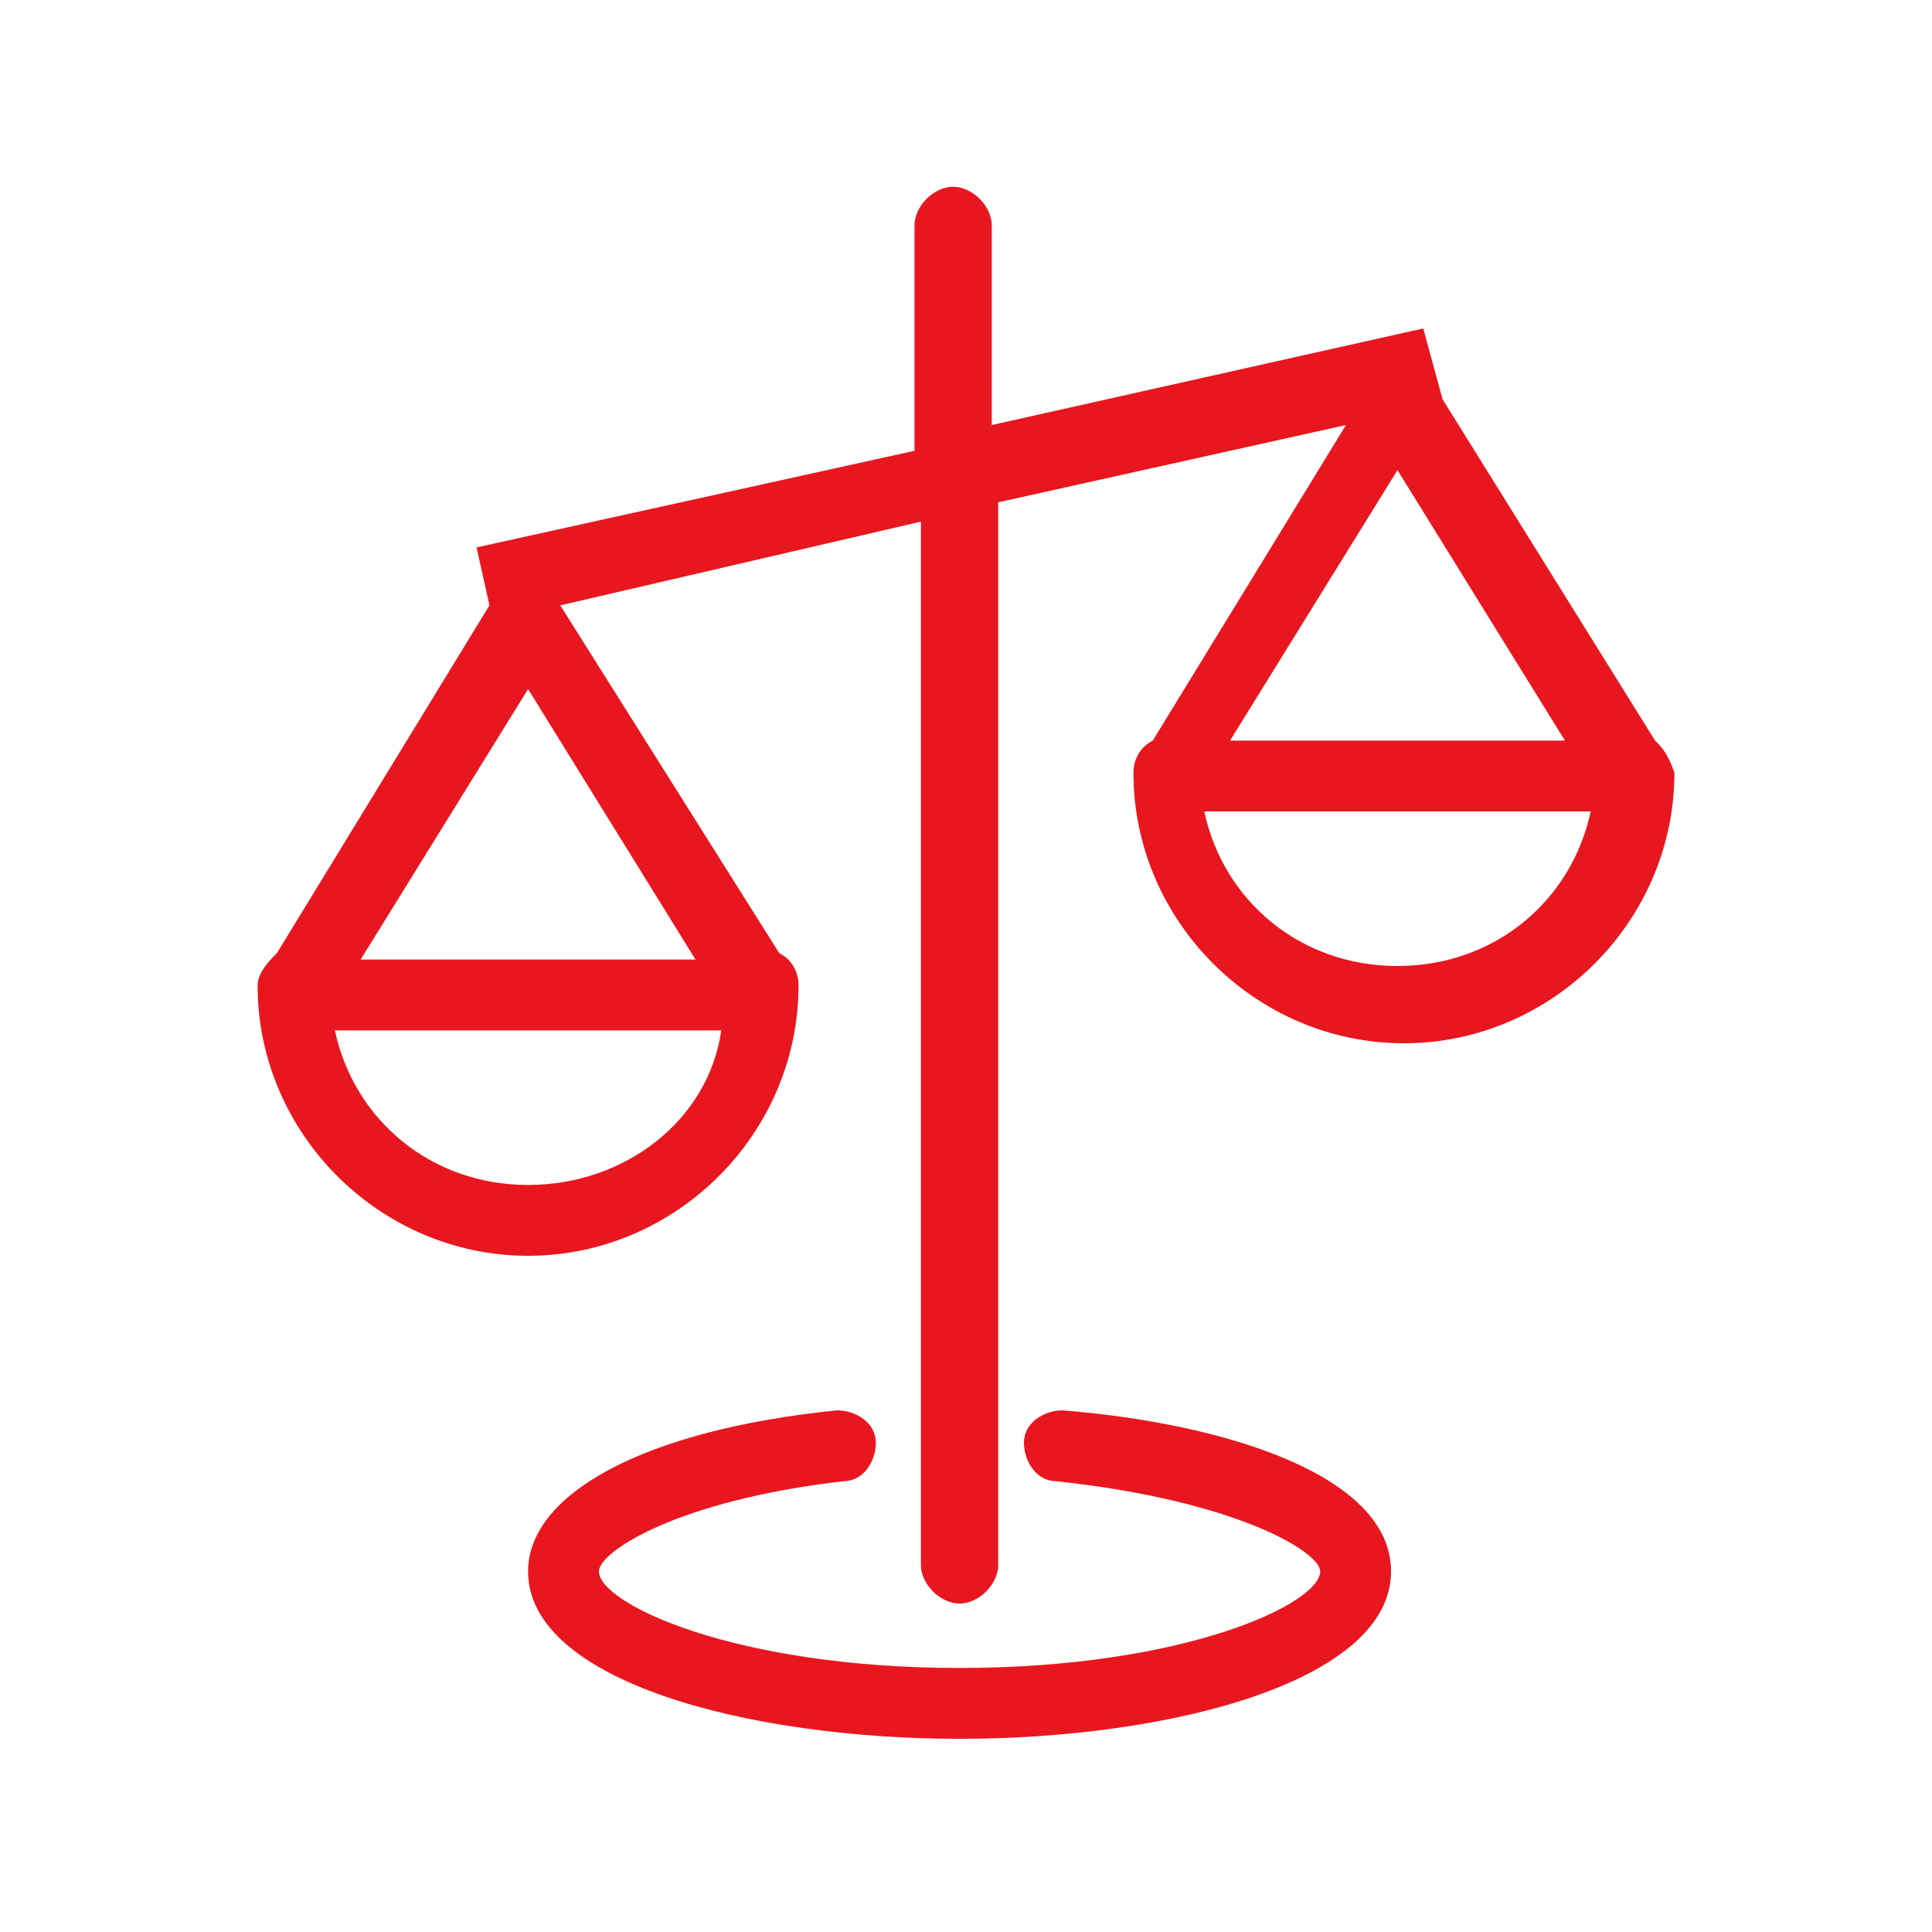 <?xml version="1.0" encoding="utf-8"?>
<!-- Generator: Adobe Illustrator 21.1.0, SVG Export Plug-In . SVG Version: 6.00 Build 0)  -->
<svg version="1.1" id="Layer_1" xmlns="http://www.w3.org/2000/svg" xmlns:xlink="http://www.w3.org/1999/xlink" x="0px" y="0px"
	 viewBox="0 0 30 30" style="enable-background:new 0 0 30 30;" xml:space="preserve">
<style type="text/css">
	.st0{fill:#E8171F;}
</style>
<g>
	<path class="st0" d="M16.5,21.9c-0.3,0-0.6,0.2-0.6,0.5s0.2,0.6,0.5,0.6c2.8,0.3,4.1,1.1,4.1,1.4c0,0.5-2.1,1.5-5.6,1.5
		s-5.6-1-5.6-1.5c0-0.3,1.2-1.1,3.8-1.4c0.3,0,0.5-0.3,0.5-0.6c0-0.3-0.3-0.5-0.6-0.5c-3,0.3-4.8,1.3-4.8,2.5c0,1.7,3.4,2.6,6.7,2.6
		s6.7-0.9,6.7-2.6C21.6,22.9,19,22.1,16.5,21.9z"/>
	<path class="st0" d="M25.7,11.5l-3.3-5.3l-0.3-1.1l-6.7,1.5V3.5c0-0.3-0.3-0.6-0.6-0.6s-0.6,0.3-0.6,0.6V7L7.4,8.5l0.2,0.9
		l-3.3,5.4C4.2,14.9,4,15.1,4,15.3c0,2.3,1.9,4.2,4.2,4.2s4.2-1.9,4.2-4.2c0-0.2-0.1-0.4-0.3-0.5L8.7,9.4l5.6-1.3v16.2
		c0,0.3,0.3,0.6,0.6,0.6s0.6-0.3,0.6-0.6V7.8l5.4-1.2l-3,4.9c-0.2,0.1-0.3,0.3-0.3,0.5c0,2.3,1.9,4.2,4.2,4.2S26,14.3,26,12
		C25.9,11.7,25.8,11.6,25.7,11.5z M8.2,18.4c-1.5,0-2.7-1-3-2.4h6C11,17.4,9.7,18.4,8.2,18.4z M5.6,14.9l2.6-4.2l2.6,4.2H5.6z
		 M21.7,7.3l2.6,4.2h-5.2L21.7,7.3z M21.7,15c-1.5,0-2.7-1-3-2.4h6C24.4,14,23.2,15,21.7,15z"/>
</g>
</svg>

